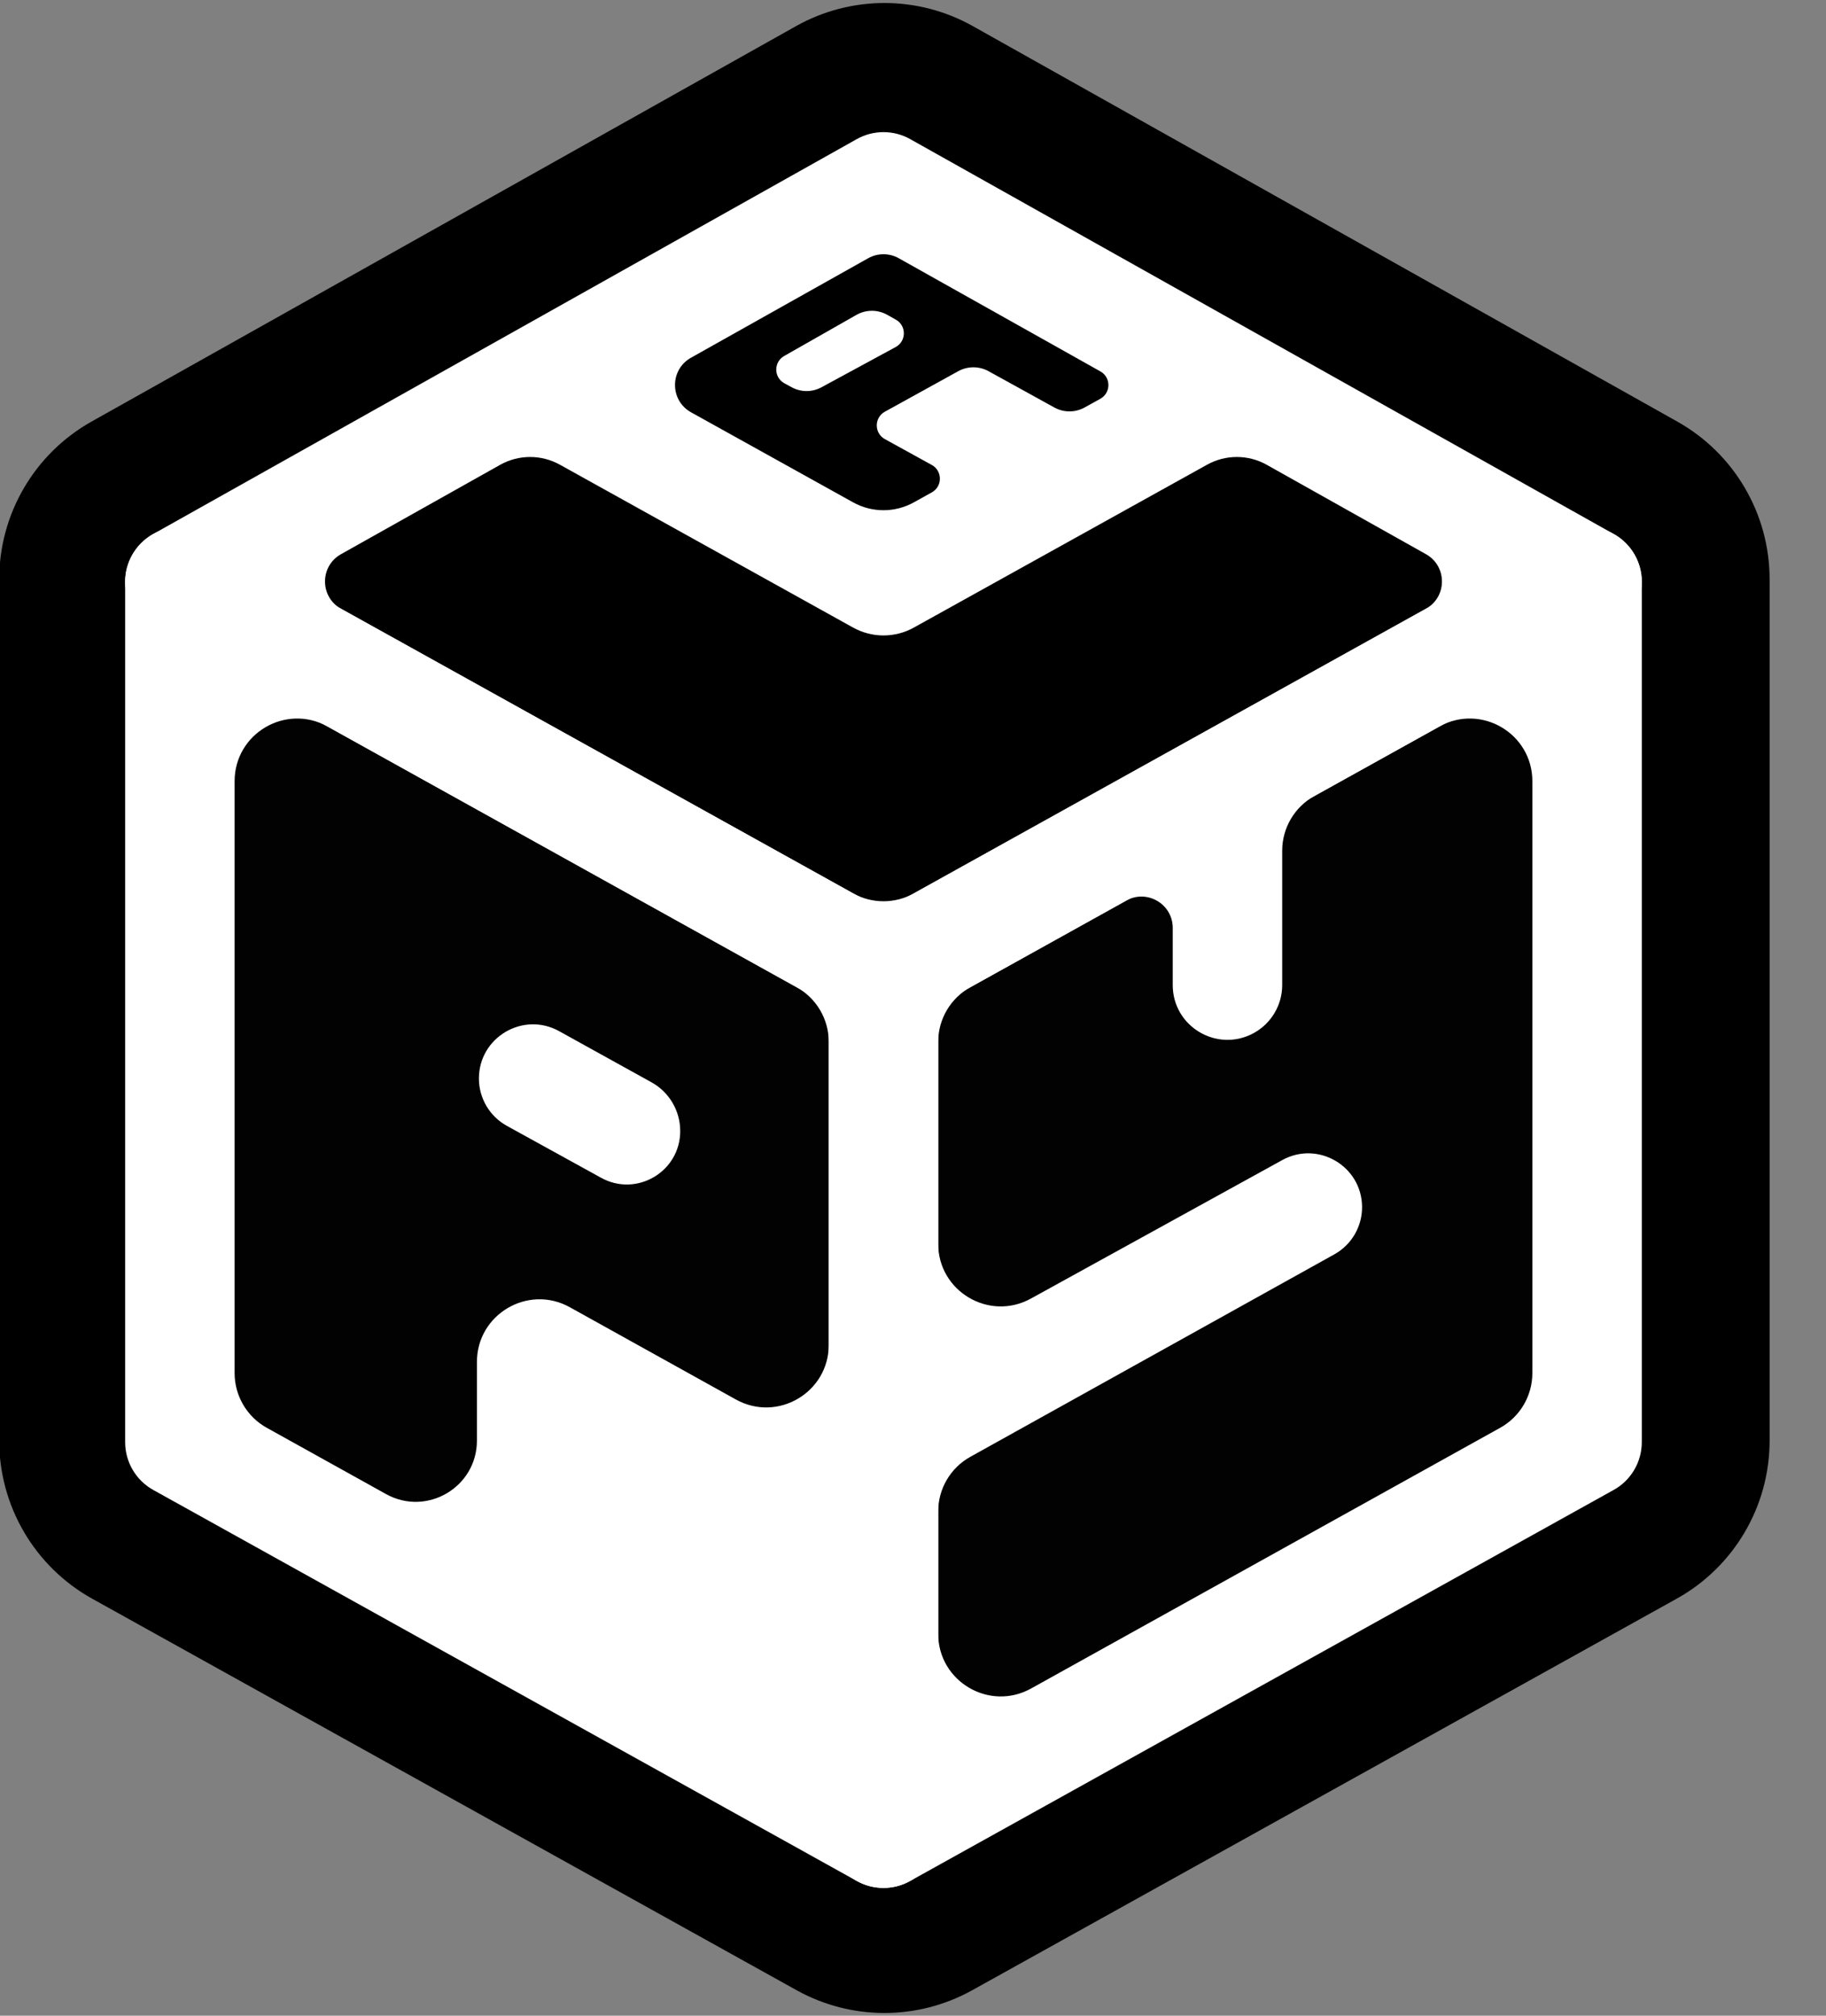 <svg xmlns="http://www.w3.org/2000/svg" viewBox="0 0 58 64" fill="none" class="mr-4 h-full"><rect x="0" y="0" width="58" height="64" fill="#808080" stroke="none"/><path d="M51.448 16.648L52.299 15.13L29.923 2.574C28.786 1.936 27.399 1.936 26.262 2.574L3.885 15.13C2.706 15.792 1.975 17.039 1.975 18.392V45.741C1.975 47.1 2.712 48.351 3.899 49.011L26.276 61.443C27.406 62.07 28.779 62.07 29.909 61.443L52.286 49.011C53.473 48.351 54.209 47.1 54.209 45.741V18.392C54.209 17.039 53.479 15.792 52.299 15.13L51.448 16.648Z" fill="black" stroke="black" stroke-width="4" stroke-linejoin="round"></path><path d="M5.714 18.473L28.063 30.889V58.204L5.714 45.788V18.473Z" fill="white" fill-opacity="0.01"></path><path d="M50.412 18.473L28.063 30.889V58.204L50.412 45.788V18.473Z" fill="white" fill-opacity="0.01"></path><path fill-rule="evenodd" clip-rule="evenodd" d="M6.558 16.953C6.019 16.654 5.363 16.662 4.832 16.974C4.301 17.287 3.975 17.857 3.975 18.473V45.788C3.975 46.419 4.317 47.001 4.869 47.307L27.218 59.724C27.756 60.023 28.413 60.015 28.944 59.702C29.474 59.39 29.8 58.82 29.8 58.204V30.889C29.8 30.257 29.458 29.676 28.906 29.369L6.558 16.953ZM7.452 24.803C7.452 23.288 9.079 22.331 10.403 23.066L25.302 31.344C25.933 31.694 26.324 32.359 26.324 33.08V42.698C26.324 44.213 24.697 45.17 23.373 44.434L18.101 41.506C16.777 40.77 15.149 41.727 15.149 43.242V45.738C15.149 47.22 13.557 48.157 12.261 47.437L8.473 45.333C7.843 44.983 7.452 44.318 7.452 43.596V24.803Z" fill="white"></path><path fill-rule="evenodd" clip-rule="evenodd" d="M15.212 34.243C15.212 32.935 16.616 32.107 17.76 32.74L20.694 34.364C21.257 34.675 21.606 35.268 21.606 35.912C21.606 37.201 20.223 38.018 19.094 37.396L16.101 35.747C15.552 35.445 15.212 34.868 15.212 34.243Z" fill="white"></path><path d="M28.449 11.019C28.793 10.833 28.797 10.34 28.455 10.149L28.179 9.994C27.875 9.824 27.505 9.826 27.203 9.998L24.908 11.303C24.569 11.496 24.574 11.986 24.917 12.171L25.147 12.296C25.442 12.456 25.798 12.456 26.093 12.296L28.449 11.019Z" fill="white"></path><path fill-rule="evenodd" clip-rule="evenodd" d="M52.149 18.477C52.148 19.107 51.806 19.687 51.255 19.993L28.907 32.409C28.382 32.701 27.743 32.701 27.218 32.409L4.869 19.993C4.319 19.687 3.977 19.107 3.975 18.477C3.974 17.848 4.314 17.266 4.863 16.958L27.212 4.418C27.74 4.121 28.385 4.121 28.913 4.418L51.262 16.958C51.811 17.266 52.151 17.848 52.149 18.477ZM28.548 8.199C28.247 8.03 27.878 8.03 27.576 8.199L21.948 11.358C21.27 11.738 21.272 12.715 21.952 13.092L27.098 15.95C27.698 16.283 28.427 16.283 29.027 15.95L29.598 15.633C29.94 15.443 29.939 14.952 29.597 14.763L28.106 13.942C27.764 13.753 27.764 13.261 28.106 13.072L30.438 11.785C30.737 11.621 31.099 11.621 31.398 11.785L33.491 12.939C33.79 13.104 34.153 13.103 34.452 12.937L34.951 12.661C35.291 12.472 35.292 11.983 34.953 11.793L28.548 8.199ZM27.098 19.926L17.783 14.754C17.193 14.427 16.476 14.428 15.887 14.758L10.831 17.596C10.153 17.976 10.155 18.953 10.834 19.33L27.098 28.365C27.698 28.699 28.427 28.699 29.027 28.365L45.29 19.33C45.97 18.953 45.972 17.976 45.294 17.596L40.237 14.758C39.649 14.428 38.932 14.427 38.342 14.754L29.027 19.926C28.427 20.259 27.698 20.259 27.098 19.926Z" fill="white"></path><path fill-rule="evenodd" clip-rule="evenodd" d="M51.292 16.974C50.762 16.662 50.105 16.654 49.567 16.953L27.218 29.369C26.666 29.676 26.324 30.257 26.324 30.889V58.204C26.324 58.82 26.65 59.39 27.181 59.702C27.712 60.015 28.368 60.023 28.906 59.724L51.255 47.307C51.807 47.001 52.149 46.419 52.149 45.788V18.473C52.149 17.857 51.823 17.287 51.292 16.974ZM45.721 23.066C47.046 22.331 48.673 23.288 48.673 24.803V43.596C48.673 44.318 48.282 44.983 47.651 45.333L32.752 53.61C31.428 54.346 29.8 53.388 29.8 51.874V47.99C29.8 47.269 30.191 46.604 30.822 46.254L42.385 39.825C42.931 39.521 43.269 38.942 43.264 38.317C43.253 37.022 41.863 36.209 40.729 36.833L32.745 41.23C31.422 41.96 29.8 41.002 29.8 39.49V33.08C29.8 32.359 30.192 31.694 30.822 31.344L35.774 28.593C36.436 28.225 37.25 28.704 37.25 29.461V31.276C37.25 32.59 38.651 33.428 39.809 32.808C40.374 32.505 40.727 31.917 40.727 31.276V27.01C40.727 26.289 41.118 25.624 41.748 25.274L45.721 23.066Z" fill="white"></path></svg>